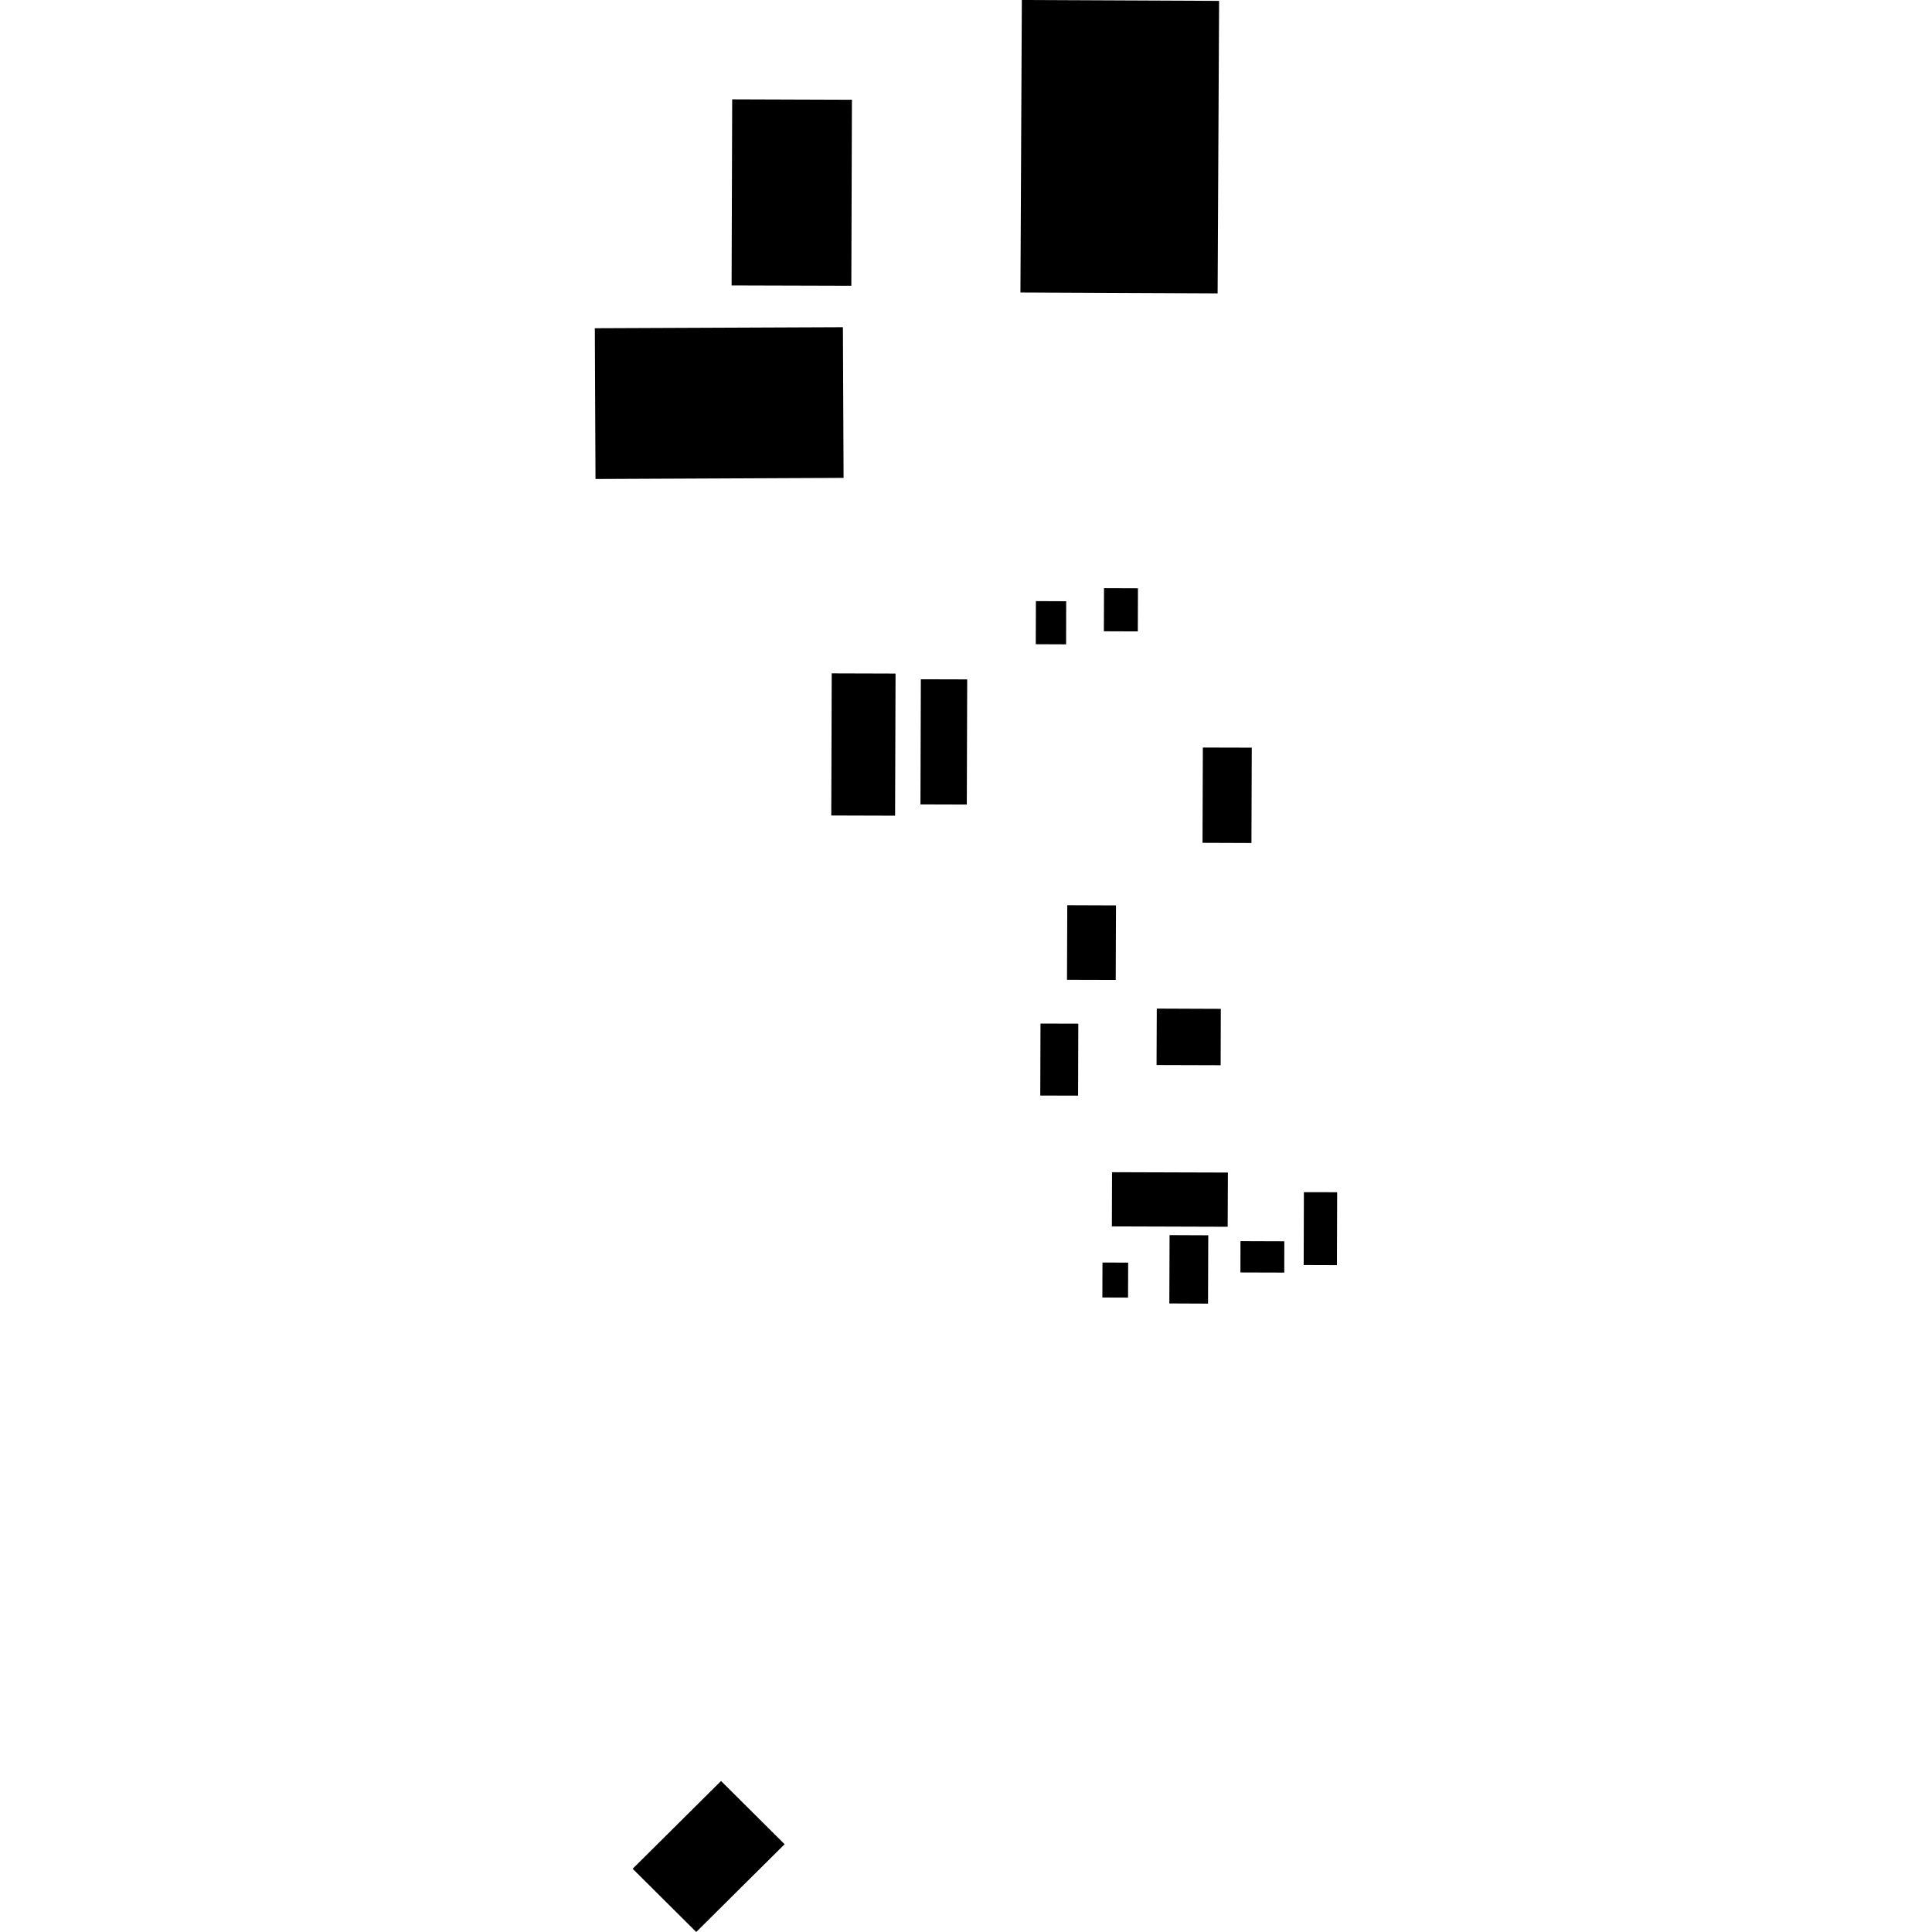 <?xml version="1.0" encoding="utf-8" standalone="no"?>
<!DOCTYPE svg PUBLIC "-//W3C//DTD SVG 1.1//EN"
  "http://www.w3.org/Graphics/SVG/1.1/DTD/svg11.dtd">
<!-- Created with matplotlib (https://matplotlib.org/) -->
<svg height="288pt" version="1.1" viewBox="0 0 288 288" width="288pt" xmlns="http://www.w3.org/2000/svg" xmlns:xlink="http://www.w3.org/1999/xlink">
 <defs>
  <style type="text/css">
*{stroke-linecap:butt;stroke-linejoin:round;}
  </style>
 </defs>
 <g id="figure_1">
  <g id="patch_1">
   <path d="M 0 288 
L 288 288 
L 288 0 
L 0 0 
z
" style="fill:none;opacity:0;"/>
  </g>
  <g id="axes_1">
   <g id="PatchCollection_1">
    <path clip-path="url(#p8a368497be)" d="M 107.485 265.489 
L 94.31 278.573 
L 103.787 288 
L 116.961 274.916 
L 107.485 265.489 
"/>
    <path clip-path="url(#p8a368497be)" d="M 152.324 0 
L 152.114 43.6 
L 181.509 43.731 
L 181.729 0.131 
L 152.324 0 
"/>
    <path clip-path="url(#p8a368497be)" d="M 88.671 48.929 
L 88.771 71.403 
L 125.751 71.238 
L 125.651 48.775 
L 88.671 48.929 
"/>
    <path clip-path="url(#p8a368497be)" d="M 194.369 177.713 
L 199.329 177.721 
L 199.296 188.591 
L 194.337 188.573 
L 194.369 177.713 
"/>
    <path clip-path="url(#p8a368497be)" d="M 184.916 185.018 
L 191.452 185.04 
L 191.443 189.704 
L 184.907 189.683 
L 184.916 185.018 
"/>
    <path clip-path="url(#p8a368497be)" d="M 174.346 184.119 
L 180.114 184.143 
L 180.079 194.328 
L 174.311 194.303 
L 174.346 184.119 
"/>
    <path clip-path="url(#p8a368497be)" d="M 164.344 188.203 
L 168.173 188.216 
L 168.155 193.434 
L 164.327 193.421 
L 164.344 188.203 
"/>
    <path clip-path="url(#p8a368497be)" d="M 179.306 111.435 
L 186.599 111.453 
L 186.551 125.667 
L 179.258 125.639 
L 179.306 111.435 
"/>
    <path clip-path="url(#p8a368497be)" d="M 165.769 174.738 
L 183.043 174.792 
L 183.008 182.871 
L 165.744 182.817 
L 165.769 174.738 
"/>
    <path clip-path="url(#p8a368497be)" d="M 172.438 150.35 
L 181.984 150.388 
L 181.961 158.79 
L 172.405 158.762 
L 172.438 150.35 
"/>
    <path clip-path="url(#p8a368497be)" d="M 155.104 152.583 
L 160.741 152.598 
L 160.708 163.327 
L 155.071 163.312 
L 155.104 152.583 
"/>
    <path clip-path="url(#p8a368497be)" d="M 159.097 134.937 
L 166.36 134.965 
L 166.318 146.076 
L 159.055 146.058 
L 159.097 134.937 
"/>
    <path clip-path="url(#p8a368497be)" d="M 164.573 87.677 
L 169.634 87.695 
L 169.612 94.122 
L 164.551 94.104 
L 164.573 87.677 
"/>
    <path clip-path="url(#p8a368497be)" d="M 154.42 89.606 
L 158.935 89.626 
L 158.923 96.053 
L 154.398 96.033 
L 154.42 89.606 
"/>
    <path clip-path="url(#p8a368497be)" d="M 137.269 101.257 
L 144.179 101.276 
L 144.12 119.933 
L 137.211 119.913 
L 137.269 101.257 
"/>
    <path clip-path="url(#p8a368497be)" d="M 123.982 100.379 
L 133.498 100.407 
L 133.43 121.592 
L 123.915 121.564 
L 123.982 100.379 
"/>
    <path clip-path="url(#p8a368497be)" d="M 109.146 14.809 
L 126.995 14.871 
L 126.907 42.604 
L 109.057 42.552 
L 109.146 14.809 
"/>
   </g>
  </g>
 </g>
 <defs>
  <clipPath id="p8a368497be">
   <rect height="288" width="110.658" x="88.671" y="0"/>
  </clipPath>
 </defs>
</svg>

